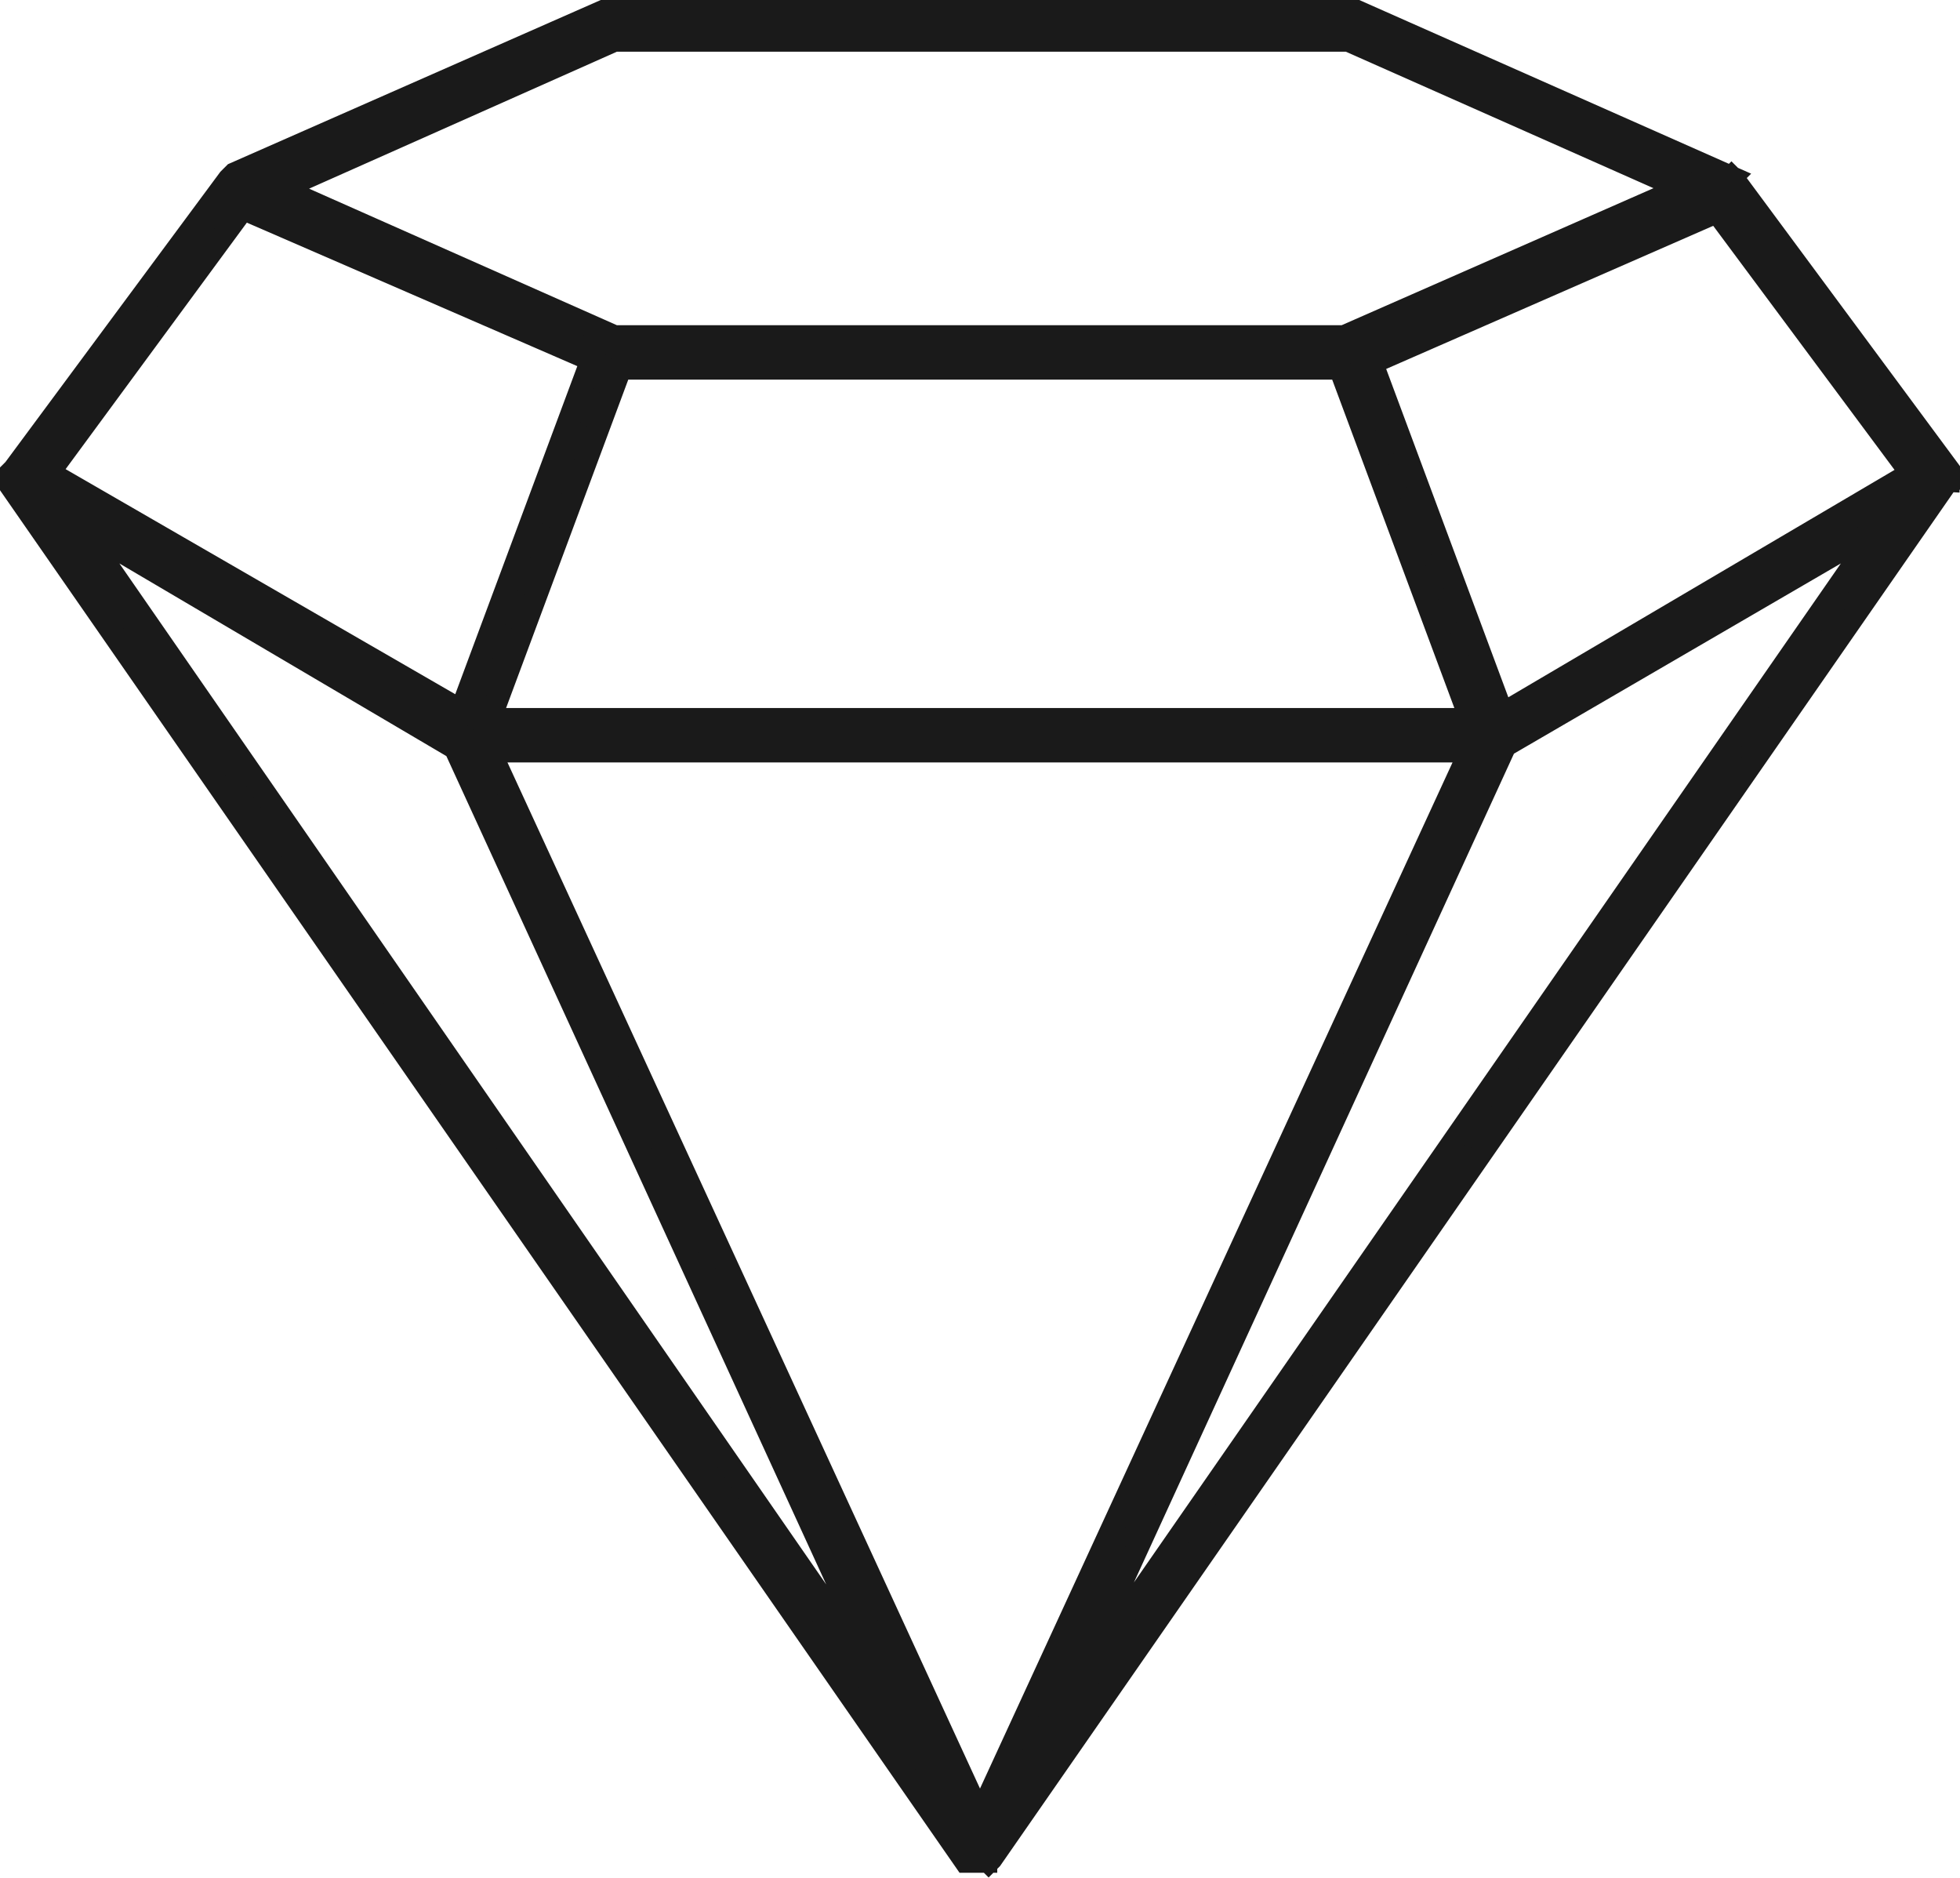 <?xml version="1.0" encoding="UTF-8"?>
<svg id="Vrstva_2" data-name="Vrstva 2" xmlns="http://www.w3.org/2000/svg" viewBox="0 0 43.22 41.4">
  <defs>
    <style>
      .cls-1 {
        fill: #1a1a1a;
        stroke: #1a1a1a;
        stroke-miterlimit: 10;
        stroke-width: .5px;
      }
    </style>
  </defs>
  <g id="Vrstva_1-2" data-name="Vrstva 1">
    <path class="cls-1" d="m42.97,10.55v-.13h0v-.06l-4.73-6.39-.06-.06h0l-.06.06.06-.06L29.92.25H13.3L5.17,3.83l-.06.06h0l-.06.06L.31,10.35l-.06.06v.13H.25v.06H.25v.13l21.04,30.31h.45v-.06h0l.06.06h0l.06-.06h0l21.04-30.31s0-.06.06-.06v-.06h0s-.06,0-.06,0h.06Zm-1.53,1.09l-17.84,25.71,9.59-20.91,8.25-4.8Zm-9.02,4.92l-10.81,23.47-10.81-23.47h21.61Zm-22.38-.06l9.59,20.91L1.78,11.63l8.25,4.86Zm3.01-8.57l-2.88,7.74L1.08,10.42l4.28-5.82,7.67,3.33Zm16.5.19l2.88,7.74H10.8l2.88-7.74h15.86Zm.13-.7H13.55l-7.35-3.26L13.55.89h16.18l7.35,3.26-7.42,3.26Zm12.47,3.01l-9.02,5.31-2.88-7.74,7.61-3.33,4.28,5.76Z"/>
  </g>
</svg>